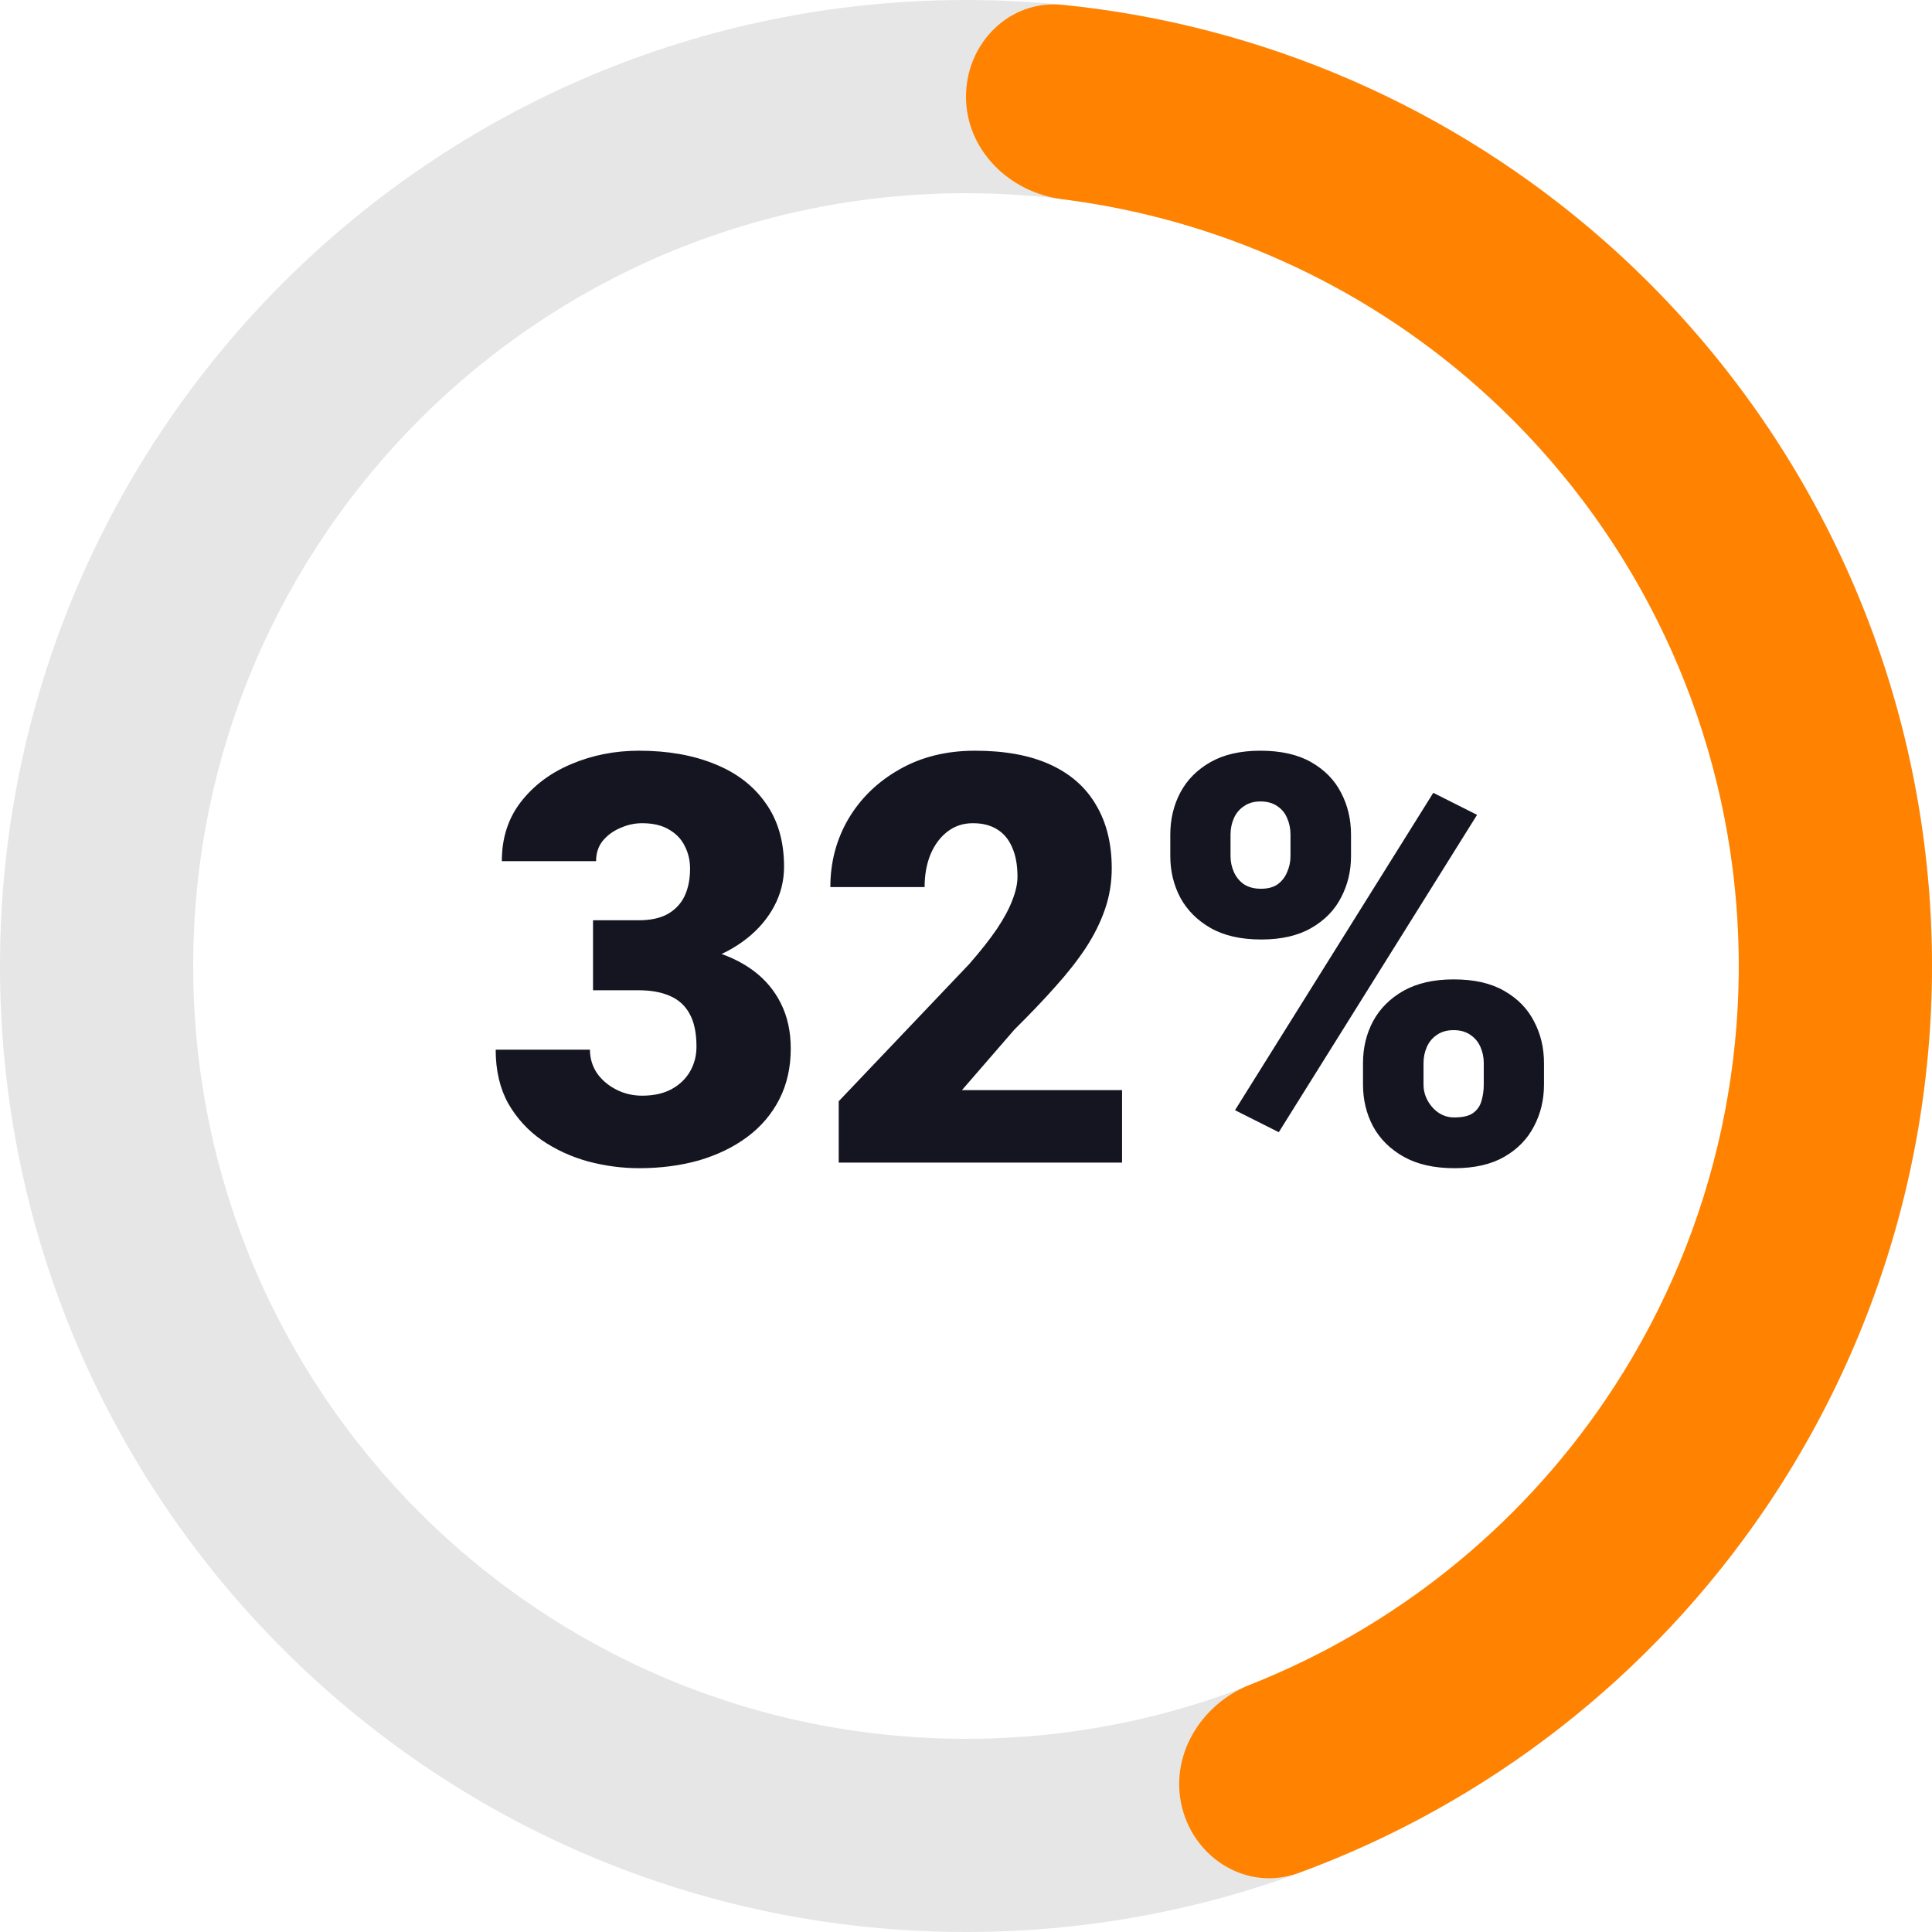 <svg width="113" height="113" viewBox="0 0 113 113" fill="none" xmlns="http://www.w3.org/2000/svg">
<path opacity="0.7" d="M113 56.5C113 87.704 87.704 113 56.5 113C25.296 113 0 87.704 0 56.5C0 25.296 25.296 0 56.5 0C87.704 0 113 25.296 113 56.5ZM11.3 56.5C11.3 81.463 31.537 101.7 56.5 101.7C81.463 101.7 101.7 81.463 101.7 56.5C101.7 31.537 81.463 11.3 56.5 11.3C31.537 11.3 11.3 31.537 11.3 56.5Z" fill="#DCDCDC"/>
<path d="M56.5 5.65C56.5 2.53 59.036 -0.029 62.141 0.282C73.855 1.457 84.963 6.271 93.864 14.119C104.184 23.217 110.83 35.769 112.554 49.419C114.279 63.069 110.963 76.879 103.23 88.258C96.56 98.073 86.998 105.497 75.945 109.549C73.015 110.623 69.922 108.775 69.146 105.752C68.37 102.73 70.21 99.684 73.112 98.537C81.507 95.219 88.761 89.444 93.884 81.906C100.071 72.803 102.723 61.755 101.344 50.835C99.964 39.915 94.647 29.874 86.391 22.595C79.555 16.568 71.093 12.778 62.136 11.653C59.039 11.264 56.5 8.77 56.5 5.65Z" fill="#FF8300"/>
<path d="M34.685 53.825H37.36C38.045 53.825 38.605 53.705 39.04 53.466C39.486 53.216 39.818 52.868 40.035 52.422C40.252 51.965 40.361 51.427 40.361 50.807C40.361 50.329 40.258 49.888 40.051 49.486C39.856 49.084 39.551 48.763 39.138 48.524C38.725 48.274 38.197 48.148 37.556 48.148C37.121 48.148 36.697 48.241 36.283 48.426C35.87 48.6 35.528 48.85 35.256 49.176C34.995 49.502 34.864 49.899 34.864 50.367H29.351C29.351 49.019 29.721 47.866 30.46 46.909C31.211 45.941 32.195 45.202 33.413 44.691C34.641 44.169 35.963 43.908 37.376 43.908C39.062 43.908 40.541 44.169 41.813 44.691C43.085 45.202 44.075 45.963 44.782 46.974C45.499 47.974 45.858 49.214 45.858 50.693C45.858 51.509 45.668 52.275 45.287 52.993C44.907 53.711 44.374 54.341 43.689 54.885C43.004 55.429 42.199 55.858 41.275 56.174C40.361 56.478 39.361 56.63 38.273 56.63H34.685V53.825ZM34.685 57.919V55.179H38.273C39.459 55.179 40.541 55.315 41.519 55.587C42.498 55.847 43.341 56.239 44.048 56.761C44.754 57.283 45.298 57.93 45.679 58.702C46.059 59.463 46.25 60.339 46.25 61.328C46.25 62.437 46.027 63.427 45.581 64.297C45.135 65.167 44.51 65.901 43.705 66.499C42.9 67.097 41.96 67.553 40.883 67.869C39.807 68.173 38.638 68.326 37.376 68.326C36.387 68.326 35.397 68.195 34.408 67.934C33.418 67.662 32.516 67.249 31.7 66.694C30.884 66.129 30.227 65.411 29.726 64.541C29.237 63.66 28.992 62.611 28.992 61.393H34.505C34.505 61.894 34.641 62.35 34.913 62.763C35.196 63.166 35.571 63.486 36.039 63.726C36.506 63.965 37.012 64.085 37.556 64.085C38.23 64.085 38.801 63.96 39.268 63.709C39.747 63.449 40.111 63.1 40.361 62.666C40.611 62.231 40.736 61.747 40.736 61.214C40.736 60.409 40.6 59.768 40.329 59.289C40.068 58.811 39.682 58.463 39.17 58.245C38.67 58.028 38.067 57.919 37.36 57.919H34.685ZM65.627 63.758V67.999H49.055V64.411L56.689 56.386C57.363 55.614 57.907 54.923 58.32 54.314C58.733 53.694 59.032 53.134 59.217 52.634C59.413 52.134 59.511 51.683 59.511 51.28C59.511 50.595 59.407 50.024 59.201 49.568C59.005 49.1 58.711 48.747 58.32 48.507C57.939 48.268 57.466 48.148 56.901 48.148C56.335 48.148 55.841 48.312 55.416 48.638C54.992 48.964 54.661 49.41 54.422 49.975C54.193 50.541 54.079 51.177 54.079 51.884H48.566C48.566 50.427 48.919 49.095 49.626 47.888C50.344 46.681 51.339 45.718 52.611 45C53.883 44.272 55.357 43.908 57.031 43.908C58.782 43.908 60.25 44.179 61.435 44.723C62.621 45.267 63.512 46.055 64.11 47.088C64.719 48.111 65.024 49.345 65.024 50.791C65.024 51.617 64.893 52.411 64.632 53.172C64.371 53.934 63.996 54.689 63.507 55.44C63.018 56.179 62.419 56.94 61.713 57.723C61.017 58.506 60.223 59.338 59.331 60.219L56.265 63.758H65.627ZM68.449 50.073V48.817C68.449 47.915 68.645 47.094 69.036 46.354C69.428 45.615 70.015 45.022 70.798 44.576C71.581 44.13 72.554 43.908 73.718 43.908C74.914 43.908 75.903 44.13 76.686 44.576C77.469 45.022 78.051 45.615 78.432 46.354C78.823 47.094 79.019 47.915 79.019 48.817V50.073C79.019 50.954 78.823 51.764 78.432 52.504C78.051 53.243 77.469 53.836 76.686 54.282C75.914 54.727 74.941 54.95 73.767 54.95C72.581 54.95 71.597 54.727 70.814 54.282C70.031 53.836 69.439 53.243 69.036 52.504C68.645 51.764 68.449 50.954 68.449 50.073ZM71.972 48.817V50.073C71.972 50.4 72.038 50.709 72.168 51.003C72.299 51.297 72.494 51.536 72.755 51.721C73.027 51.895 73.359 51.982 73.75 51.982C74.153 51.982 74.479 51.895 74.729 51.721C74.979 51.536 75.164 51.297 75.284 51.003C75.414 50.709 75.479 50.4 75.479 50.073V48.817C75.479 48.469 75.414 48.148 75.284 47.855C75.164 47.561 74.974 47.328 74.713 47.154C74.452 46.969 74.12 46.876 73.718 46.876C73.337 46.876 73.016 46.969 72.755 47.154C72.494 47.328 72.299 47.561 72.168 47.855C72.038 48.148 71.972 48.469 71.972 48.817ZM79.72 63.432V62.176C79.72 61.285 79.916 60.469 80.308 59.73C80.71 58.99 81.302 58.397 82.085 57.952C82.879 57.506 83.858 57.283 85.022 57.283C86.218 57.283 87.202 57.506 87.974 57.952C88.757 58.397 89.338 58.99 89.719 59.73C90.111 60.469 90.306 61.285 90.306 62.176V63.432C90.306 64.324 90.111 65.139 89.719 65.879C89.338 66.618 88.762 67.211 87.99 67.657C87.218 68.103 86.245 68.326 85.07 68.326C83.885 68.326 82.896 68.103 82.102 67.657C81.308 67.211 80.71 66.618 80.308 65.879C79.916 65.139 79.72 64.324 79.72 63.432ZM83.26 62.176V63.432C83.26 63.769 83.341 64.085 83.504 64.378C83.668 64.672 83.885 64.911 84.157 65.096C84.429 65.27 84.728 65.357 85.054 65.357C85.554 65.357 85.924 65.27 86.163 65.096C86.413 64.911 86.576 64.672 86.653 64.378C86.74 64.085 86.783 63.769 86.783 63.432V62.176C86.783 61.839 86.718 61.524 86.587 61.23C86.457 60.937 86.261 60.703 86 60.529C85.739 60.344 85.413 60.252 85.022 60.252C84.63 60.252 84.304 60.344 84.043 60.529C83.782 60.703 83.586 60.937 83.456 61.23C83.325 61.524 83.26 61.839 83.26 62.176ZM86.392 47.659L74.794 66.221L72.234 64.933L83.831 46.371L86.392 47.659Z" fill="#151522"/>
</svg>
